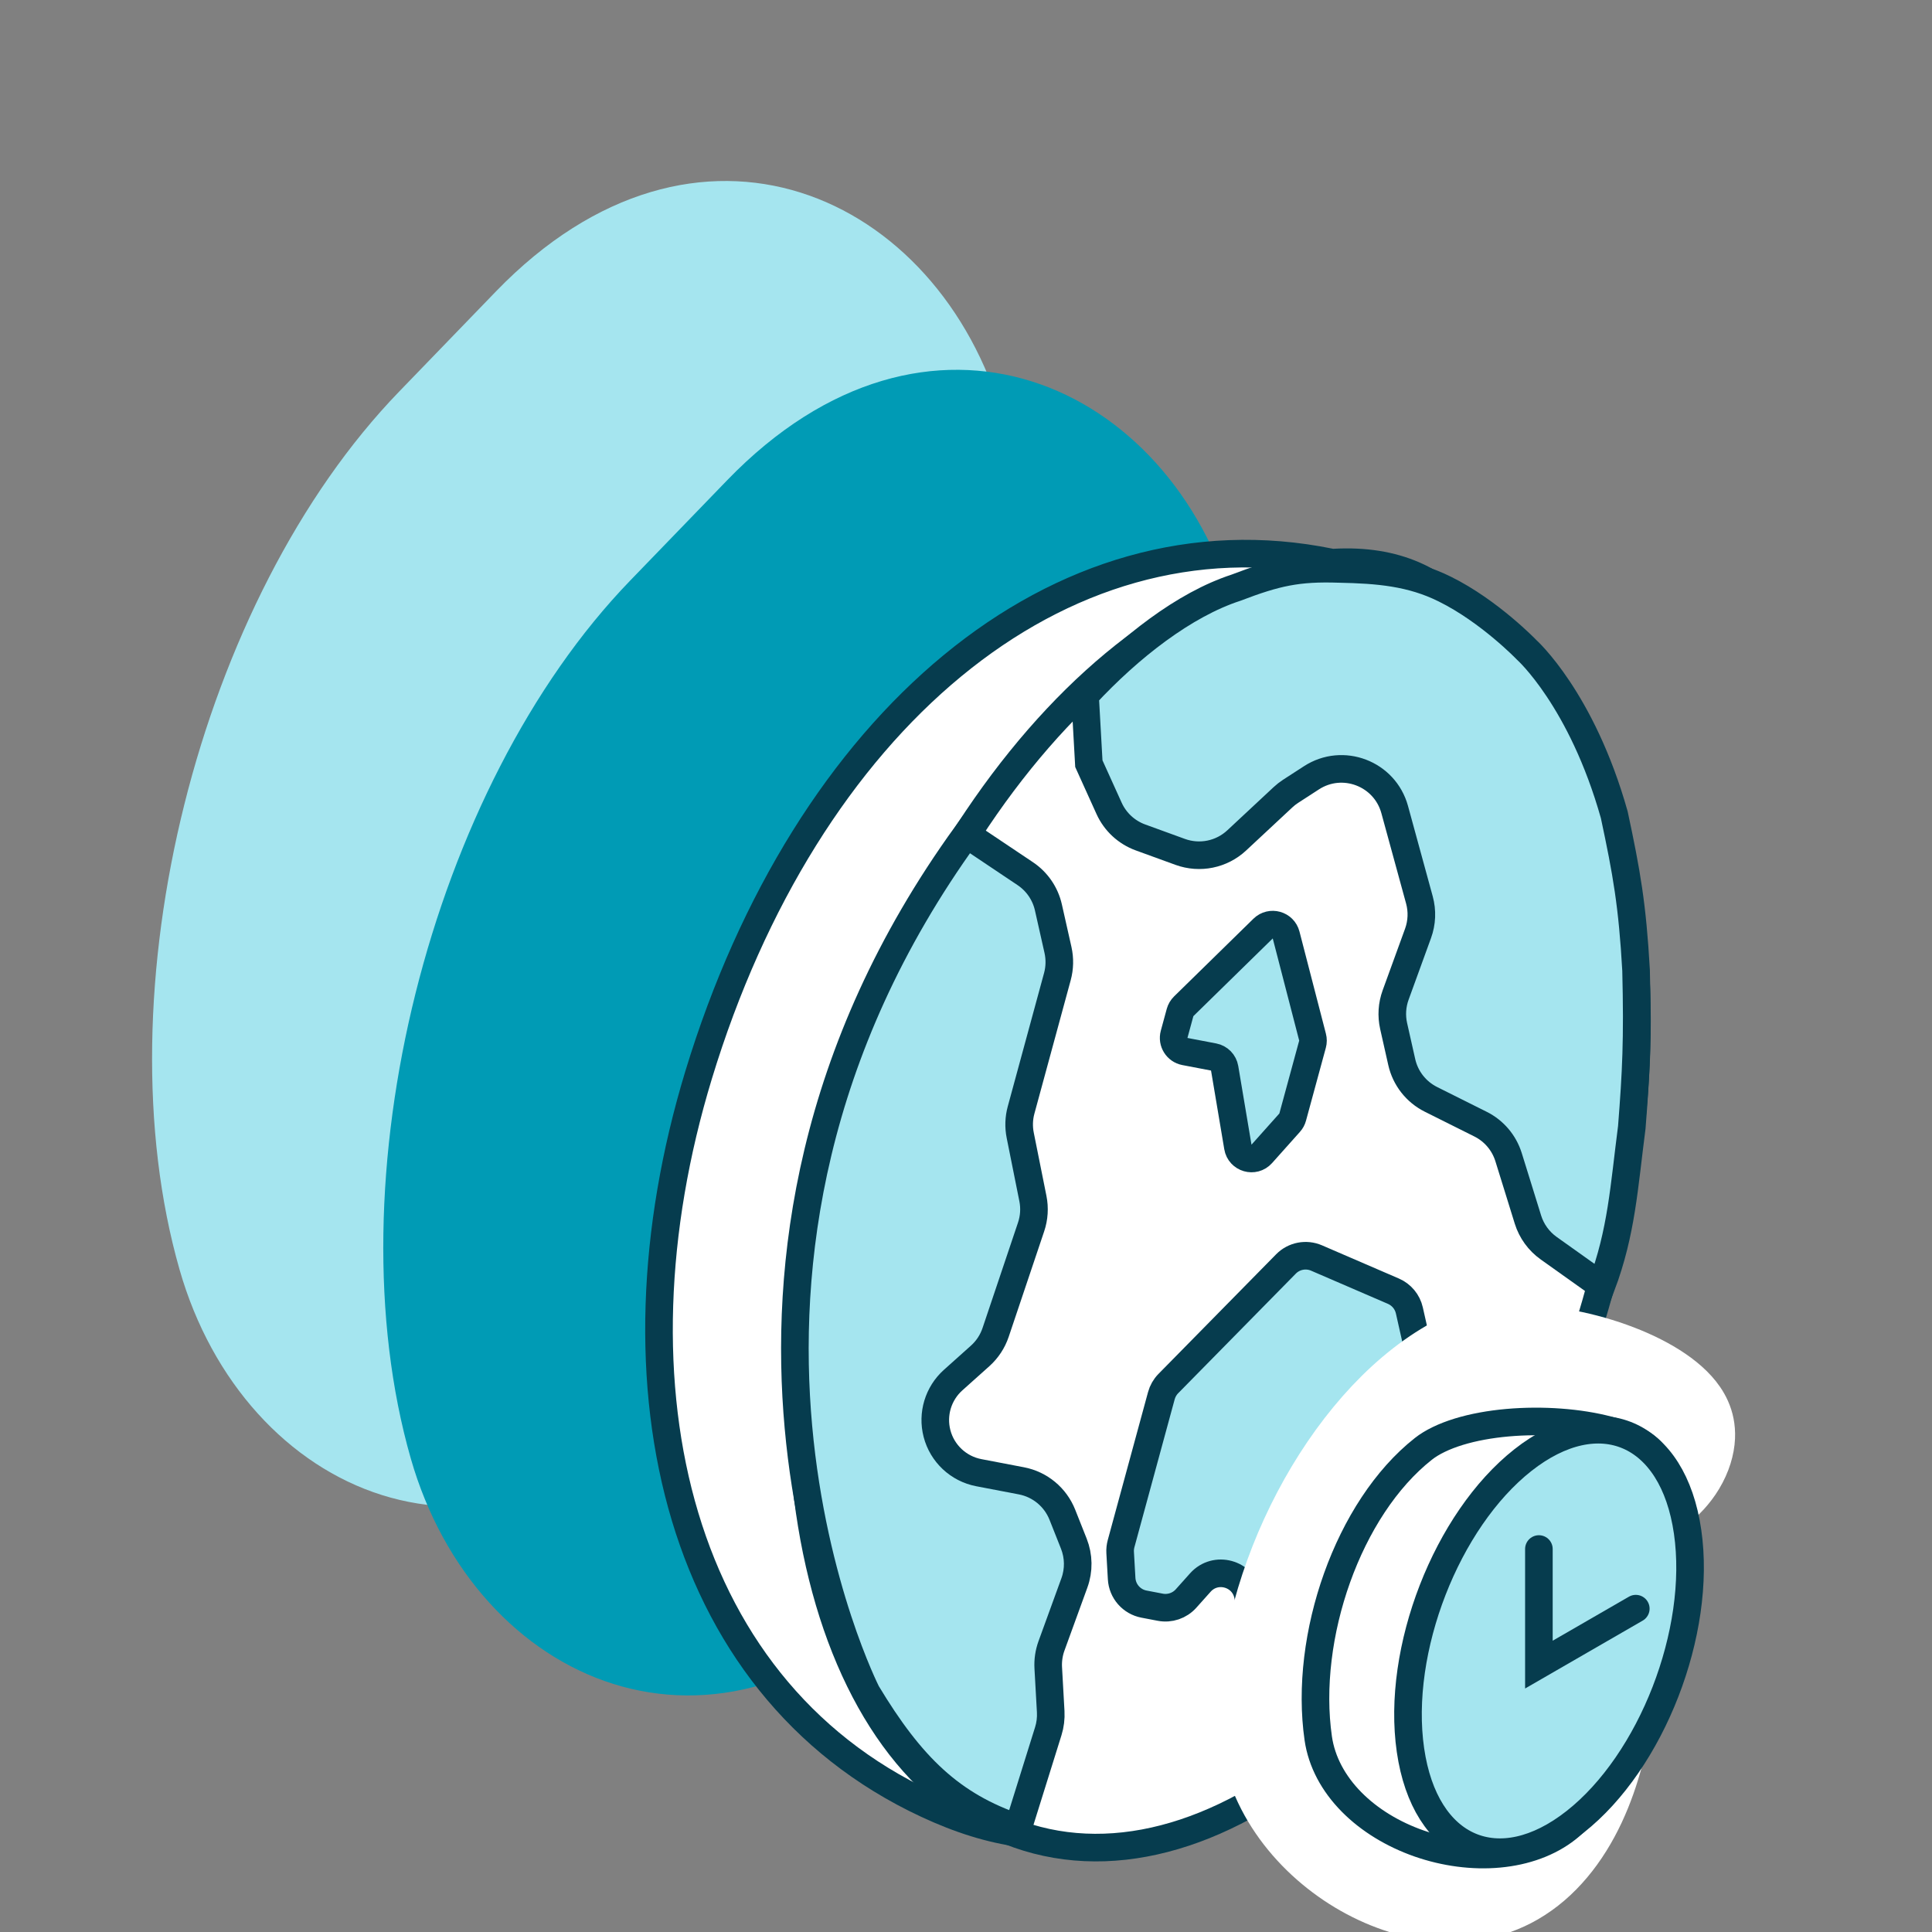 <svg width="70" height="70" viewBox="0 0 70 70" fill="none" xmlns="http://www.w3.org/2000/svg">
<rect x="0" y="0" width="70" height="70" fill="#808080" stroke="none"/>
<g clip-path="url(#clip0_1244_48)">
<rect width="42.92" height="37.872" rx="18.936" transform="matrix(0.695 -0.719 0.275 0.961 1.299 27.805)" fill="#A5E5EF"/>
<rect width="42.92" height="37.872" rx="18.936" transform="matrix(0.695 -0.719 0.275 0.961 9.676 34.646)" fill="#009BB5"/>
<path d="M48.205 20.374L48.269 20.387L48.333 20.383C50.575 20.257 52.152 21.029 53.245 22.416C54.361 23.832 55.01 25.938 55.248 28.529C55.725 33.708 54.545 40.582 52.597 46.988C50.642 53.413 48.313 59.112 45.292 62.674C43.787 64.448 42.133 65.664 40.296 66.196C38.465 66.726 36.397 66.593 34.025 65.569C24.529 61.468 21.881 50.227 25.313 38.945C29.194 26.185 38.331 18.359 48.205 20.374Z" fill="white" stroke="#063C4E"/>
<path d="M57.632 47.858C55.697 54.218 52.409 59.484 48.682 62.861C44.947 66.247 40.848 67.677 37.235 66.578C33.621 65.479 31.013 62.008 29.796 57.116C28.581 52.236 28.783 46.031 30.717 39.671C32.652 33.31 35.94 28.045 39.666 24.667C43.401 21.282 47.501 19.851 51.114 20.95C54.728 22.049 57.336 25.52 58.553 30.412C59.767 35.293 59.566 41.497 57.632 47.858Z" fill="white" stroke="#063C4E"/>
<path d="M40.184 29.288L39.451 27.669L39.312 25.188C40.936 23.439 42.916 21.904 44.774 21.296C46.239 20.737 47.019 20.562 48.522 20.613C49.926 20.642 51.134 20.739 52.35 21.345C53.967 22.144 55.313 23.545 55.313 23.545C55.313 23.545 57.306 25.327 58.488 29.521C58.938 31.625 59.145 32.797 59.278 35.157C59.34 37.663 59.28 38.846 59.123 40.845C58.841 43.015 58.757 44.631 58.026 46.587L56.11 45.223C55.754 44.969 55.49 44.605 55.36 44.187L54.983 42.971L54.658 41.925C54.496 41.404 54.129 40.972 53.641 40.729L51.846 39.832C51.308 39.563 50.92 39.068 50.788 38.481L50.494 37.175C50.41 36.801 50.435 36.412 50.566 36.052L51.378 33.819C51.52 33.429 51.537 33.006 51.428 32.607L50.532 29.332C50.174 28.026 48.651 27.445 47.515 28.182L46.76 28.671C46.662 28.735 46.569 28.807 46.484 28.887L44.81 30.448C44.26 30.962 43.469 31.123 42.762 30.866L41.322 30.342C40.816 30.158 40.406 29.778 40.184 29.288Z" fill="#A5E5EF" stroke="#063C4E"/>
<path d="M37.149 31.656L35.019 30.229C23.598 46.016 31.403 61.334 31.403 61.334C33.008 64.002 34.473 65.422 36.885 66.233L37.981 62.725C38.053 62.496 38.082 62.256 38.069 62.017L37.98 60.429C37.965 60.159 38.005 59.888 38.097 59.634L38.927 57.352C39.095 56.891 39.087 56.386 38.907 55.93L38.49 54.879C38.237 54.244 37.678 53.781 37.006 53.653L35.464 53.358C34.727 53.217 34.137 52.664 33.949 51.938C33.767 51.235 33.992 50.49 34.532 50.005L35.514 49.126C35.771 48.895 35.964 48.602 36.074 48.274L37.358 44.456C37.47 44.124 37.493 43.769 37.424 43.426L36.965 41.136C36.904 40.832 36.914 40.517 36.996 40.218L38.311 35.384C38.397 35.07 38.404 34.739 38.333 34.42L37.986 32.879C37.874 32.379 37.574 31.941 37.149 31.656Z" fill="#A5E5EF" stroke="#063C4E"/>
<path d="M47.517 60.164L48.078 63.239L50.26 61.202C50.594 60.89 50.812 60.474 50.876 60.022L51.431 56.118C51.447 56.006 51.444 55.892 51.422 55.781L50.845 52.904C50.814 52.752 50.82 52.594 50.86 52.445L51.518 50.028C51.561 49.871 51.565 49.705 51.529 49.546L51.064 47.48C50.994 47.168 50.779 46.909 50.485 46.782L47.701 45.58C47.322 45.416 46.881 45.502 46.592 45.797L42.329 50.131C42.209 50.253 42.123 50.404 42.078 50.57L40.619 55.929C40.591 56.033 40.579 56.14 40.585 56.248L40.639 57.194C40.664 57.652 40.998 58.034 41.449 58.12L42.04 58.233C42.385 58.299 42.739 58.179 42.973 57.917L43.49 57.339C44.039 56.724 45.054 57.001 45.216 57.809L45.348 58.465C45.428 58.864 45.741 59.174 46.141 59.25L46.721 59.361C47.127 59.439 47.443 59.758 47.517 60.164Z" fill="#A5E5EF" stroke="#063C4E"/>
<path d="M45.764 33.644L42.889 36.459C42.825 36.522 42.78 36.599 42.756 36.685L42.541 37.475C42.465 37.756 42.644 38.043 42.93 38.098L43.972 38.297C44.177 38.336 44.336 38.499 44.371 38.705L44.851 41.557C44.92 41.97 45.437 42.12 45.717 41.807L46.726 40.677C46.778 40.62 46.816 40.55 46.836 40.475L47.555 37.833C47.578 37.749 47.578 37.661 47.556 37.577L46.598 33.876C46.502 33.504 46.039 33.375 45.764 33.644Z" fill="#A5E5EF" stroke="#063C4E"/>
<path d="M55.218 68.678C56.374 68.011 57.248 66.902 57.852 65.611C58.424 64.388 58.744 63.031 58.936 61.723C59.253 59.56 59.261 57.184 59.255 55.182C59.742 54.97 60.167 54.728 60.526 54.445C60.836 54.2 61.165 53.87 61.43 53.43C61.712 52.959 61.846 52.488 61.864 52.082C61.896 51.374 61.582 50.877 61.272 50.532C60.934 50.155 60.464 49.818 59.931 49.527C58.862 48.945 57.453 48.508 56.085 48.342C55.4 48.258 54.71 48.241 54.065 48.315C53.434 48.386 52.782 48.552 52.193 48.892C48.19 51.203 45.134 57.201 45.134 62.136C45.134 63.493 45.564 64.687 46.197 65.675C46.837 66.674 47.717 67.516 48.699 68.141C49.681 68.765 50.786 69.185 51.888 69.316C52.972 69.445 54.136 69.302 55.218 68.678Z" fill="white" stroke="white" stroke-width="2"/>
<path d="M58.208 54.216L57.717 54.464L57.805 55.073C57.841 55.322 57.879 55.575 57.917 55.834C58.184 57.634 58.485 59.661 58.456 61.537C58.439 62.606 58.315 63.562 58.05 64.356C57.795 65.117 57.403 65.76 56.776 66.254C56.121 66.77 55.264 67.08 54.309 67.168C53.363 67.255 52.355 67.12 51.417 66.793C50.479 66.465 49.622 65.95 48.969 65.288C48.311 64.621 47.886 63.832 47.763 62.985C47.231 59.305 48.845 54.643 51.572 52.495C51.878 52.253 52.314 52.041 52.852 51.875C53.384 51.712 53.988 51.603 54.62 51.547C55.883 51.435 57.226 51.537 58.267 51.812C58.789 51.95 59.223 52.129 59.532 52.337C59.686 52.441 59.801 52.547 59.879 52.65C59.959 52.756 59.986 52.84 59.992 52.885C59.993 52.894 59.993 52.9 59.993 52.903C59.993 52.904 59.993 52.904 59.993 52.904C59.984 52.924 59.942 53.009 59.807 53.15C59.533 53.437 59.03 53.801 58.208 54.216Z" fill="white" stroke="#063C4E"/>
<path d="M61.145 55.499C61.671 59.133 59.834 63.831 57.073 66.006C54.312 68.182 51.63 67.044 51.104 63.411C50.578 59.777 52.416 55.079 55.177 52.903C57.938 50.728 60.62 51.866 61.145 55.499Z" fill="#A5E5EF" stroke="#063C4E"/>
<path d="M59.268 58.285L55.757 60.312L55.757 56.124" stroke="#063C4E" stroke-linecap="round"/>
</g>
<defs>
<clipPath id="clip0_1244_48">
<rect width="70" height="70" fill="white"/>
</clipPath>
</defs>
</svg>

